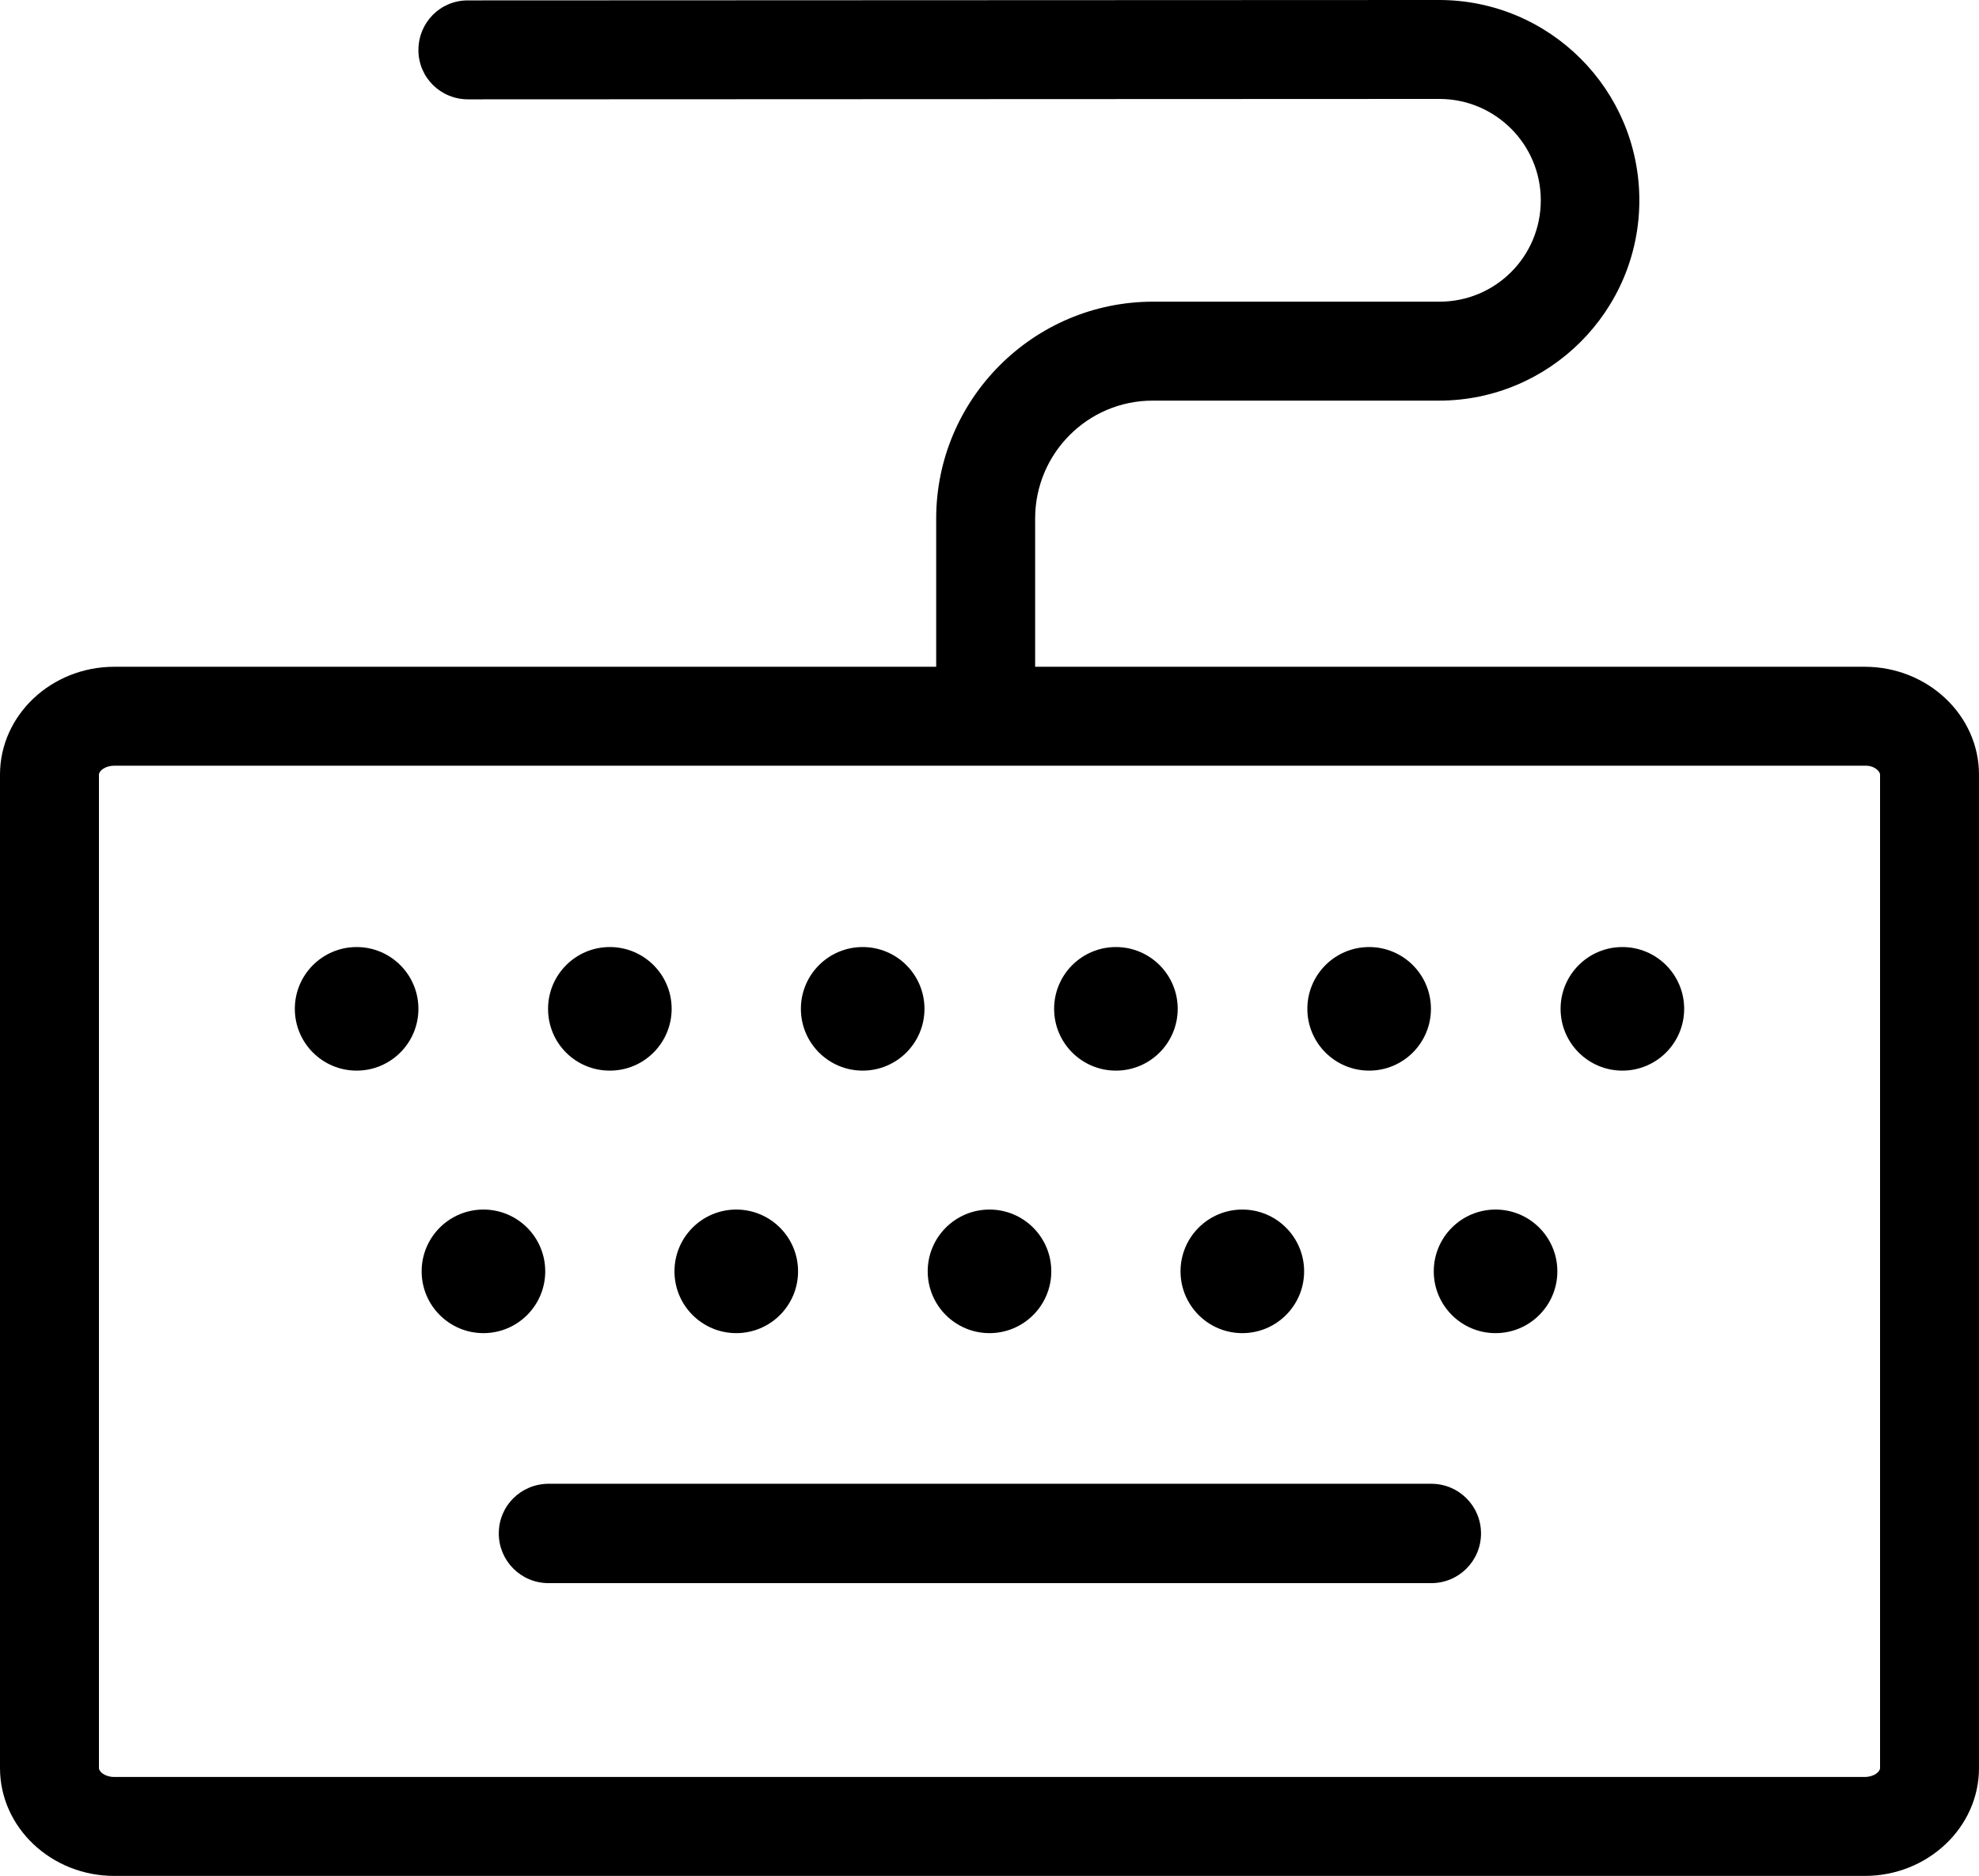 <?xml version="1.0" encoding="UTF-8" standalone="no"?>
<!-- Uploaded to: SVG Repo, www.svgrepo.com, Generator: SVG Repo Mixer Tools -->

<svg
   fill="#000000"
   height="725.781"
   width="765.625"
   version="1.1"
   id="Artwork"
   viewBox="0 0 490 464.5"
   enable-background="new 0 0 512 512"
   xml:space="preserve"
   sodipodi:docname="keyboard.svg"
   inkscape:version="1.1.1 (3bf5ae0d25, 2021-09-20)"
   xmlns:inkscape="http://www.inkscape.org/namespaces/inkscape"
   xmlns:sodipodi="http://sodipodi.sourceforge.net/DTD/sodipodi-0.dtd"
   xmlns="http://www.w3.org/2000/svg"
   xmlns:svg="http://www.w3.org/2000/svg"><defs
   id="defs33" /><sodipodi:namedview
   id="namedview31"
   pagecolor="#ffffff"
   bordercolor="#666666"
   borderopacity="1.0"
   inkscape:pageshadow="2"
   inkscape:pageopacity="0.0"
   inkscape:pagecheckerboard="0"
   showgrid="false"
   fit-margin-top="0"
   fit-margin-left="0"
   fit-margin-right="0"
   fit-margin-bottom="0"
   inkscape:zoom="0.89875"
   inkscape:cx="353.82476"
   inkscape:cy="363.28234"
   inkscape:window-width="2560"
   inkscape:window-height="1369"
   inkscape:window-x="-8"
   inkscape:window-y="-8"
   inkscape:window-maximized="1"
   inkscape:current-layer="Artwork" />
<g
   id="g28"
   transform="translate(-11,-23.7)">
	<circle
   cx="99.3"
   cy="273.5"
   r="15.3"
   id="circle2" />
	<path
   d="m 162,288.8 v 0 c 8.5,0 15.3,-6.9 15.3,-15.3 0,-8.5 -6.9,-15.3 -15.3,-15.3 v 0 c -8.5,0 -15.3,6.9 -15.3,15.3 0,8.5 6.8,15.3 15.3,15.3 z"
   id="path4" />
	<circle
   cx="224.6"
   cy="273.5"
   r="15.3"
   id="circle6" />
	<circle
   cx="287.3"
   cy="273.5"
   r="15.3"
   id="circle8" />
	<circle
   cx="350"
   cy="273.5"
   r="15.3"
   id="circle10" />
	<circle
   cx="412.7"
   cy="273.5"
   r="15.3"
   id="circle12" />
	<circle
   cx="130.7"
   cy="338.5"
   r="15.3"
   id="circle14" />
	<circle
   cx="193.3"
   cy="338.5"
   r="15.3"
   id="circle16" />
	<circle
   cx="256"
   cy="338.5"
   r="15.3"
   id="circle18" />
	<circle
   cx="318.6"
   cy="338.5"
   r="15.3"
   id="circle20" />
	<circle
   cx="381.3"
   cy="338.5"
   r="15.3"
   id="circle22" />
	<path
   d="m 134.5,403.4 c 0,6.8 5.5,12.3 12.3,12.3 h 218.6 c 6.8,0 12.3,-5.5 12.3,-12.3 0,-6.8 -5.5,-12.3 -12.3,-12.3 H 146.7 c -6.8,0.1 -12.2,5.5 -12.2,12.3 z"
   id="path24" />
	<path
   d="m 296.4,122.9 h 70.9 c 27.3,0 49.6,-22.2 49.6,-49.6 0,-27.4 -22.2,-49.6 -49.6,-49.6 l -240.5,0.1 c -6.8,0 -12.2,5.5 -12.2,12.3 0,6.8 5.5,12.2 12.3,12.2 v 0 l 240.5,-0.1 c 13.8,0 25.1,11.2 25.1,25.1 0,13.9 -11.2,25.1 -25.1,25.1 h -70.9 c -29.6,0 -53.7,24.1 -53.7,53.7 v 36.7 H 39.3 c -15.6,0 -28.3,12 -28.3,26.7 v 246 c 0,14.7 12.7,26.7 28.3,26.7 h 433.4 c 15.6,0 28.3,-12 28.3,-26.7 v -246 c 0,-14.7 -12.7,-26.7 -28.3,-26.7 H 267.3 v -36.7 c 0,-16.1 13,-29.2 29.1,-29.2 z m 180.1,92.6 v 246 c 0,0.9 -1.5,2.2 -3.8,2.2 H 39.3 c -2.3,0 -3.8,-1.3 -3.8,-2.2 v -246 c 0,-0.9 1.5,-2.2 3.8,-2.2 h 433.4 c 2.4,-0.1 3.8,1.4 3.8,2.2 z"
   id="path26" />
</g>
</svg>
